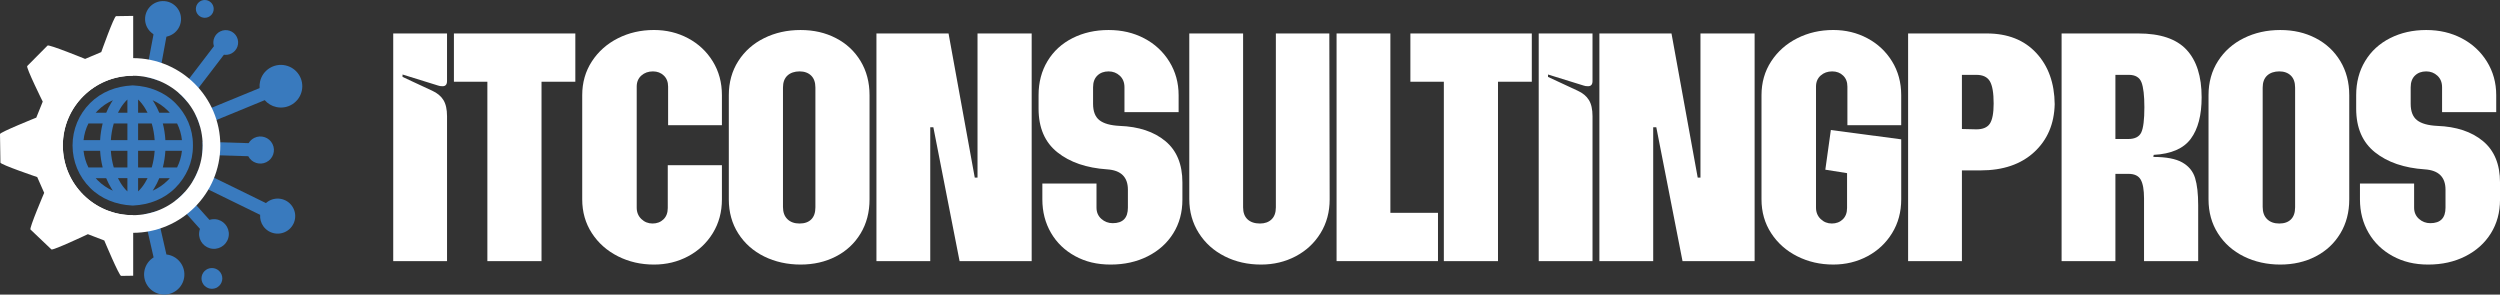 <svg xmlns="http://www.w3.org/2000/svg" id="Layer_2" data-name="Layer 2" width="2276.89" height="268.28" viewBox="0 0 2276.89 268.28"><rect x="0" y="0" width="2276.89" height="268.28" fill="#333333" stroke="none"/><defs><style>      .cls-1, .cls-2 {        fill: #fff;      }      .cls-3 {        fill: #397abe;      }      .cls-3, .cls-2 {        fill-rule: evenodd;      }    </style></defs><g id="Layer_1-2" data-name="Layer 1"><g><g><path class="cls-3" d="m226.1,142.27c3.08,6,10.43,8.43,16.5,5.43,6.13-3.02,8.63-10.43,5.6-16.54-3.03-6.11-10.45-8.61-16.58-5.59-2.24,1.11-4,2.8-5.18,4.8l-41.97-1.23c.06,1.11.09,2.23.09,3.35,0,2.9-.2,5.75-.58,8.54l42.11,1.24Z"></path><path class="cls-3" d="m162.45,84.45c3.06,2.64,5.87,5.56,8.38,8.73l33.11-43.34c2.2.33,4.52,0,6.66-1.05,5.59-2.76,7.88-9.52,5.12-15.09-2.77-5.58-9.54-7.86-15.13-5.1-5.07,2.5-7.42,8.28-5.76,13.49l-32.36,42.36Z"></path><path class="cls-3" d="m260.01,59.55c-10.51-2.29-20.89,4.34-23.19,14.81-.43,1.98-.55,3.95-.38,5.86l-58.53,24.05c1.77,3.54,3.22,7.26,4.31,11.14l58.89-24.19c2.65,3.07,6.29,5.34,10.57,6.28,10.51,2.3,20.89-4.34,23.19-14.81,2.3-10.48-4.35-20.83-14.85-23.13Z"></path><path class="cls-3" d="m144.2,73.41l9.43-51.23-11.91-.96-9.23,48.83c4.05.75,7.97,1.88,11.71,3.36Z"></path><path class="cls-3" d="m151.57,231.78l-9.03-39.57c-3.72,1.35-7.59,2.36-11.59,2.99l8.95,39.22c-.52.32-1.02.67-1.52,1.05-8.03,6.17-9.53,17.67-3.34,25.68,6.18,8.01,17.71,9.5,25.74,3.33,8.03-6.17,9.53-17.66,3.34-25.67-3.18-4.12-7.76-6.51-12.56-7.03Z"></path><path class="cls-3" d="m243.56,183.86c-.48.34-.94.71-1.37,1.09l-61.69-30.17c-1.42,3.75-3.18,7.34-5.25,10.72l61.68,30.17c-.27,3.6.68,7.3,2.95,10.46,5.15,7.16,15.14,8.8,22.32,3.66,7.18-5.13,8.83-15.1,3.68-22.26-5.15-7.16-15.14-8.8-22.32-3.67Z"></path><path class="cls-3" d="m195.94,199.64c-1.81-.15-3.58.07-5.21.59l-22.62-25.22c-2.66,2.94-5.6,5.63-8.76,8.03l22.77,25.42c-.41,1.12-.68,2.31-.78,3.56-.61,7.44,4.95,13.96,12.42,14.57,7.46.6,14.01-4.94,14.61-12.39.61-7.44-4.95-13.96-12.42-14.57Z"></path></g><path class="cls-3" d="m149.83,1.03c9.01.73,15.73,8.61,15,17.61-.73,8.99-8.63,15.69-17.65,14.96-9.01-.73-15.73-8.61-15-17.6.73-8.99,8.63-15.69,17.65-14.96h0Z"></path><path class="cls-3" d="m193,263.03c5.22,0,9.48-4.25,9.48-9.46s-4.26-9.46-9.48-9.46-9.49,4.25-9.49,9.46,4.26,9.46,9.49,9.46h0Z"></path><path class="cls-3" d="m186.51,16.21c4.48,0,8.13-3.64,8.13-8.1s-3.65-8.11-8.13-8.11-8.13,3.64-8.13,8.11,3.65,8.1,8.13,8.1h0Z"></path><path class="cls-2" d="m120.9,52.93c-44.05,0-79.76,35.62-79.76,79.56s35.71,79.56,79.76,79.56,79.76-35.62,79.76-79.56-35.71-79.56-79.76-79.56h0Zm0,16.05c-35.16,0-63.67,28.43-63.67,63.5s28.51,63.5,63.67,63.5,63.67-28.43,63.67-63.5-28.5-63.5-63.67-63.5h0Z"></path><path class="cls-2" d="m121.3,14.48l-15.6.23c-1.85.03-13.48,32.73-13.48,32.73l-14.7,6.22s-32.97-13.45-34.21-12.17l-18.52,18.65c-1.3,1.26,14.13,32.42,14.13,32.42l-5.87,14.57S-.03,120.4,0,122.09l.39,26.01c.03,1.81,33.51,13.18,33.51,13.18l6.34,14.34s-13.76,32.23-12.48,33.41l19.07,18.13c1.32,1.18,33.21-13.88,33.21-13.88l14.94,5.74s13.52,32.28,15.33,32.25l10.99-.16v-55.13h-.4c-35.16,0-63.67-28.42-63.67-63.5s28.51-63.5,63.67-63.5h.4s0-54.51,0-54.51Z"></path><path class="cls-3" d="m175.71,133.18c0,14.38-5.89,27.83-16.05,37.97-10.19,10.17-23.69,15.26-37.96,16.01-.27.01-.52.04-.79.04h-.02c-.27,0-.53-.03-.8-.04-14.26-.74-27.76-5.84-37.95-16.01-10.35-10.32-16.06-24.06-16.06-38.66s5.7-28.34,16.06-38.67c10.19-10.16,23.69-15.26,37.95-16,.27-.01.53-.04.8-.04h.02c.27,0,.53.03.79.04,14.27.74,27.77,5.84,37.96,16,10.16,10.14,16.05,23.59,16.05,37.97v1.38Zm-36.72,40.51c5.12-2.24,9.79-5.43,13.78-9.41.65-.65,1.28-1.32,1.9-2.01h-9.59c-1.32,3.22-2.89,6.35-4.72,9.31-.44.71-.89,1.42-1.36,2.11h0Zm-51.86-11.42c.61.69,1.24,1.35,1.89,2.01,3.99,3.98,8.65,7.17,13.78,9.41-.47-.69-.93-1.39-1.37-2.11-1.83-2.96-3.4-6.09-4.72-9.31h-9.59Zm15.67-70.98c-5.13,2.24-9.79,5.43-13.78,9.41-.65.65-1.28,1.32-1.89,2h9.59c1.32-3.22,2.89-6.35,4.72-9.31.44-.71.89-1.41,1.37-2.1h0Zm51.86,11.41c-.61-.69-1.24-1.36-1.9-2-3.99-3.98-8.65-7.17-13.78-9.41.47.69.92,1.39,1.36,2.1,1.84,2.97,3.4,6.09,4.72,9.31h9.59Zm-4.05,34.64c-.3,5.12-1.07,10.23-2.33,15.2h12.98c2.39-4.77,3.89-9.91,4.45-15.2h-15.1Zm-24.84,15.2h12.41c1.46-4.94,2.33-10.07,2.67-15.2h-15.08v15.2Zm0,21.8c2.47-2.29,4.67-5.25,6.28-7.87.85-1.36,1.63-2.77,2.34-4.21h-8.62v12.08Zm-9.74-12.08h-8.62c.71,1.44,1.49,2.85,2.33,4.21,1.62,2.62,3.82,5.58,6.29,7.87v-12.08Zm-15.08-24.92c.34,5.14,1.21,10.26,2.67,15.2h12.41v-15.2h-15.08Zm-9.77-9.72c.3-5.12,1.07-10.23,2.33-15.2h-12.97c-2.39,4.76-3.89,9.91-4.45,15.2h15.09Zm24.85-15.2h-12.41c-1.46,4.93-2.33,10.06-2.67,15.2h15.08v-15.2Zm0-21.8c-2.47,2.29-4.67,5.25-6.29,7.87-.84,1.37-1.62,2.77-2.33,4.21h8.62v-12.08Zm9.74,12.08h8.62c-.71-1.44-1.49-2.84-2.34-4.21-1.62-2.62-3.82-5.57-6.28-7.87v12.08Zm15.08,24.92c-.34-5.14-1.21-10.26-2.67-15.2h-12.41v15.2h15.08Zm24.86,0c-.57-5.29-2.07-10.44-4.45-15.2h-12.98c1.27,4.97,2.04,10.08,2.33,15.2h15.1Zm-89.62,9.72c.57,5.3,2.06,10.44,4.45,15.2h12.97c-1.26-4.97-2.03-10.08-2.33-15.2h-15.09Z"></path></g><g><path class="cls-1" d="m358.12,30.47h49.01v43.35c0,3.14-1.36,4.71-4.08,4.71-1.68,0-3.04-.21-4.08-.63l-32.36-10.05v2.2l27.02,12.57c4.6,2.1,8.01,4.92,10.21,8.48,2.2,3.56,3.3,8.48,3.3,14.77v131.94h-49.01V30.47Z"></path><path class="cls-1" d="m443.88,74.45h-30.47V30.47h110.58v43.98h-30.79v163.36h-49.32V74.45Z"></path><path class="cls-1" d="m562.78,233.41c-9.95-5.03-17.86-12.04-23.72-21.05-5.87-9-8.8-19.27-8.8-30.79v-94.87c0-11.52,2.93-21.78,8.8-30.79,5.86-9,13.77-16.02,23.72-21.05,9.94-5.03,20.89-7.54,32.83-7.54,11.31,0,21.68,2.51,31.1,7.54s16.91,12.05,22.46,21.05c5.55,9.01,8.32,19.27,8.32,30.79v27.33h-49.01v-35.18c0-4.19-1.31-7.54-3.93-10.05-2.62-2.51-5.92-3.77-9.9-3.77-4.19,0-7.7,1.26-10.52,3.77s-4.24,5.87-4.24,10.05v110.27c0,4.19,1.41,7.65,4.24,10.37,2.83,2.72,6.23,4.08,10.21,4.08s7.27-1.26,9.9-3.77c2.62-2.51,3.93-5.97,3.93-10.37v-38.95h49.32v31.1c0,11.52-2.78,21.78-8.32,30.79-5.55,9.01-13.04,16.02-22.46,21.05s-19.79,7.54-31.1,7.54c-11.94,0-22.88-2.51-32.83-7.54Z"></path><path class="cls-1" d="m695.97,233.57c-9.95-4.92-17.8-11.88-23.56-20.89-5.76-9-8.64-19.37-8.64-31.1v-94.87c0-11.73,2.88-22.09,8.64-31.1,5.76-9,13.61-15.97,23.56-20.89,9.94-4.92,20.99-7.38,33.14-7.38s22.67,2.46,32.2,7.38c9.53,4.92,17.01,11.89,22.46,20.89,5.44,9.01,8.17,19.37,8.17,31.1v94.87c0,11.73-2.72,22.1-8.17,31.1-5.45,9.01-12.93,15.97-22.46,20.89-9.53,4.92-20.26,7.38-32.2,7.38s-23.2-2.46-33.14-7.38Zm21.21-33.93c2.72,2.62,6.39,3.93,11,3.93s8.17-1.26,10.68-3.77,3.77-6.17,3.77-11v-109.01c0-4.82-1.31-8.48-3.93-11-2.62-2.51-6.13-3.77-10.52-3.77s-8.28,1.26-11,3.77c-2.72,2.51-4.08,6.18-4.08,11v108.69c0,4.82,1.36,8.54,4.08,11.15Z"></path><path class="cls-1" d="m798.23,30.47h65.66l23.88,131.31h2.51V30.47h49.32v207.34h-65.66l-23.88-121.89h-2.83v121.89h-49.01V30.47Z"></path><path class="cls-1" d="m979.17,233.25c-9.42-5.13-16.76-12.2-21.99-21.2-5.24-9-7.85-19.16-7.85-30.47v-14.45h49.32v21.99c0,4.19,1.46,7.59,4.4,10.21,2.93,2.62,6.39,3.93,10.37,3.93,9.21,0,13.82-4.71,13.82-14.14v-16.34c0-11.52-6.28-17.7-18.85-18.53-18.85-1.26-33.98-6.44-45.39-15.55-11.42-9.11-17.12-22.35-17.12-39.74v-12.25c0-11.73,2.72-22.09,8.17-31.1,5.44-9,13.04-15.97,22.78-20.89,9.74-4.92,20.68-7.38,32.83-7.38s22.72,2.51,32.36,7.54c9.63,5.03,17.28,12.09,22.93,21.2,5.65,9.11,8.48,19.32,8.48,30.63v15.39h-49.32v-22.62c0-4.4-1.41-7.9-4.24-10.52-2.83-2.62-6.23-3.93-10.21-3.93-4.19,0-7.59,1.26-10.21,3.77-2.62,2.51-3.93,6.08-3.93,10.68v15.08c0,6.91,1.93,11.89,5.81,14.92,3.87,3.04,10,4.77,18.38,5.18,17.38.63,31.26,5.24,41.62,13.82,10.37,8.59,15.55,21.16,15.55,37.7v15.71c0,11.52-2.78,21.73-8.33,30.63-5.55,8.9-13.3,15.86-23.25,20.89-9.95,5.03-21.21,7.54-33.77,7.54s-22.93-2.57-32.36-7.7Z"></path><path class="cls-1" d="m1115.35,233.41c-9.95-5.03-17.8-12.09-23.56-21.21-5.76-9.11-8.64-19.42-8.64-30.94V30.47h49.01v158.33c0,4.82,1.36,8.48,4.08,11,2.72,2.51,6.49,3.77,11.31,3.77,4.4,0,7.9-1.26,10.52-3.77,2.62-2.51,3.93-6.17,3.93-11V30.47h48.69l.31,151.1c0,11.52-2.78,21.78-8.33,30.79-5.55,9.01-13.09,16.02-22.62,21.05-9.53,5.03-20.06,7.54-31.57,7.54-12.15,0-23.2-2.51-33.14-7.54Z"></path><path class="cls-1" d="m1217.29,30.47h49.01v163.36h43.35v43.98h-92.36V30.47Z"></path><path class="cls-1" d="m1314.99,74.45h-30.47V30.47h110.58v43.98h-30.79v163.36h-49.32V74.45Z"></path><path class="cls-1" d="m1401.38,30.47h49.01v43.35c0,3.14-1.36,4.71-4.08,4.71-1.68,0-3.04-.21-4.08-.63l-32.36-10.05v2.2l27.02,12.57c4.6,2.1,8.01,4.92,10.21,8.48,2.2,3.56,3.3,8.48,3.3,14.77v131.94h-49.01V30.47Z"></path><path class="cls-1" d="m1456.66,30.47h65.66l23.88,131.31h2.51V30.47h49.32v207.34h-65.66l-23.88-121.89h-2.83v121.89h-49.01V30.47Z"></path><path class="cls-1" d="m1636.82,233.41c-9.95-5.03-17.86-12.04-23.72-21.05-5.87-9-8.8-19.27-8.8-30.79v-94.87c0-11.52,2.93-21.78,8.8-30.79,5.86-9,13.77-16.02,23.72-21.05,9.95-5.03,20.89-7.54,32.83-7.54,11.31,0,21.68,2.51,31.1,7.54,9.42,5.03,16.91,12.05,22.46,21.05,5.55,9.01,8.33,19.27,8.33,30.79v27.33h-49.01v-35.18c0-4.19-1.31-7.54-3.93-10.05-2.62-2.51-5.92-3.77-9.9-3.77-4.19,0-7.7,1.26-10.52,3.77s-4.24,5.87-4.24,10.05v110.27c0,4.19,1.41,7.65,4.24,10.37,2.83,2.72,6.23,4.08,10.21,4.08s7.27-1.26,9.9-3.77c2.62-2.51,3.93-5.97,3.93-10.37v-31.73l-19.79-3.14,5.03-36.13,64.09,8.48v54.66c0,11.52-2.78,21.78-8.33,30.79-5.55,9.01-13.04,16.02-22.46,21.05-9.42,5.03-19.79,7.54-31.1,7.54-11.94,0-22.88-2.51-32.83-7.54Z"></path><path class="cls-1" d="m1737.82,30.47h71.62c19.06,0,34.08,5.92,45.08,17.75,11,11.83,16.6,27.38,16.81,46.65-.42,18.01-6.65,32.57-18.69,43.67-12.05,11.1-28.33,16.65-48.85,16.65h-16.96v82.62h-49.01V30.47Zm62.2,87.33c5.86,0,9.94-1.73,12.25-5.18,2.3-3.46,3.46-9.58,3.46-18.38,0-9.63-1.15-16.38-3.46-20.26-2.31-3.87-6.39-5.81-12.25-5.81h-13.19v49.32l13.19.31Z"></path><path class="cls-1" d="m1877.61,30.47h69.74c20.11,0,34.76,4.92,43.98,14.76,9.21,9.85,13.82,24.3,13.82,43.35,0,16.34-3.3,28.96-9.9,37.85-6.6,8.9-17.86,13.77-33.77,14.61l-.31,1.89c11.73,0,20.52,1.68,26.39,5.03,5.86,3.35,9.74,8.06,11.62,14.14,1.88,6.08,2.83,14.35,2.83,24.82v50.89h-49.32v-57.17c0-7.75-1-13.4-2.98-16.96-1.99-3.56-5.71-5.34-11.15-5.34h-11.94v79.48h-49.01V30.47Zm60.63,96.13c6.07,0,10.05-1.99,11.94-5.97,1.88-3.98,2.83-11.62,2.83-22.93,0-10.68-.89-18.27-2.67-22.78-1.78-4.5-5.61-6.75-11.47-6.75h-12.25v58.43h11.62Z"></path><path class="cls-1" d="m2043.63,233.57c-9.95-4.92-17.8-11.88-23.56-20.89-5.76-9-8.64-19.37-8.64-31.1v-94.87c0-11.73,2.88-22.09,8.64-31.1,5.76-9,13.61-15.97,23.56-20.89,9.94-4.92,20.99-7.38,33.14-7.38s22.67,2.46,32.2,7.38c9.53,4.92,17.01,11.89,22.46,20.89,5.44,9.01,8.17,19.37,8.17,31.1v94.87c0,11.73-2.72,22.1-8.17,31.1-5.45,9.01-12.93,15.97-22.46,20.89-9.53,4.92-20.26,7.38-32.2,7.38s-23.2-2.46-33.14-7.38Zm21.2-33.93c2.72,2.62,6.39,3.93,11,3.93s8.17-1.26,10.68-3.77c2.51-2.51,3.77-6.17,3.77-11v-109.01c0-4.82-1.31-8.48-3.93-11-2.62-2.51-6.13-3.77-10.52-3.77s-8.28,1.26-11,3.77c-2.72,2.51-4.08,6.18-4.08,11v108.69c0,4.82,1.36,8.54,4.08,11.15Z"></path><path class="cls-1" d="m2179.19,233.25c-9.42-5.13-16.76-12.2-21.99-21.2-5.24-9-7.85-19.16-7.85-30.47v-14.45h49.32v21.99c0,4.19,1.46,7.59,4.4,10.21,2.93,2.62,6.39,3.93,10.37,3.93,9.21,0,13.82-4.71,13.82-14.14v-16.34c0-11.52-6.28-17.7-18.85-18.53-18.85-1.26-33.98-6.44-45.39-15.55-11.42-9.11-17.12-22.35-17.12-39.74v-12.25c0-11.73,2.72-22.09,8.17-31.1,5.44-9,13.04-15.97,22.78-20.89,9.74-4.92,20.68-7.38,32.83-7.38s22.72,2.51,32.36,7.54c9.63,5.03,17.28,12.09,22.93,21.2,5.65,9.11,8.48,19.32,8.48,30.63v15.39h-49.32v-22.62c0-4.4-1.41-7.9-4.24-10.52-2.83-2.62-6.23-3.93-10.21-3.93-4.19,0-7.59,1.26-10.21,3.77-2.62,2.51-3.93,6.08-3.93,10.68v15.08c0,6.91,1.93,11.89,5.81,14.92,3.87,3.04,10,4.77,18.38,5.18,17.38.63,31.26,5.24,41.62,13.82,10.37,8.59,15.55,21.16,15.55,37.7v15.71c0,11.52-2.78,21.73-8.33,30.63-5.55,8.9-13.3,15.86-23.25,20.89-9.95,5.03-21.2,7.54-33.77,7.54s-22.93-2.57-32.36-7.7Z"></path></g></g></svg>